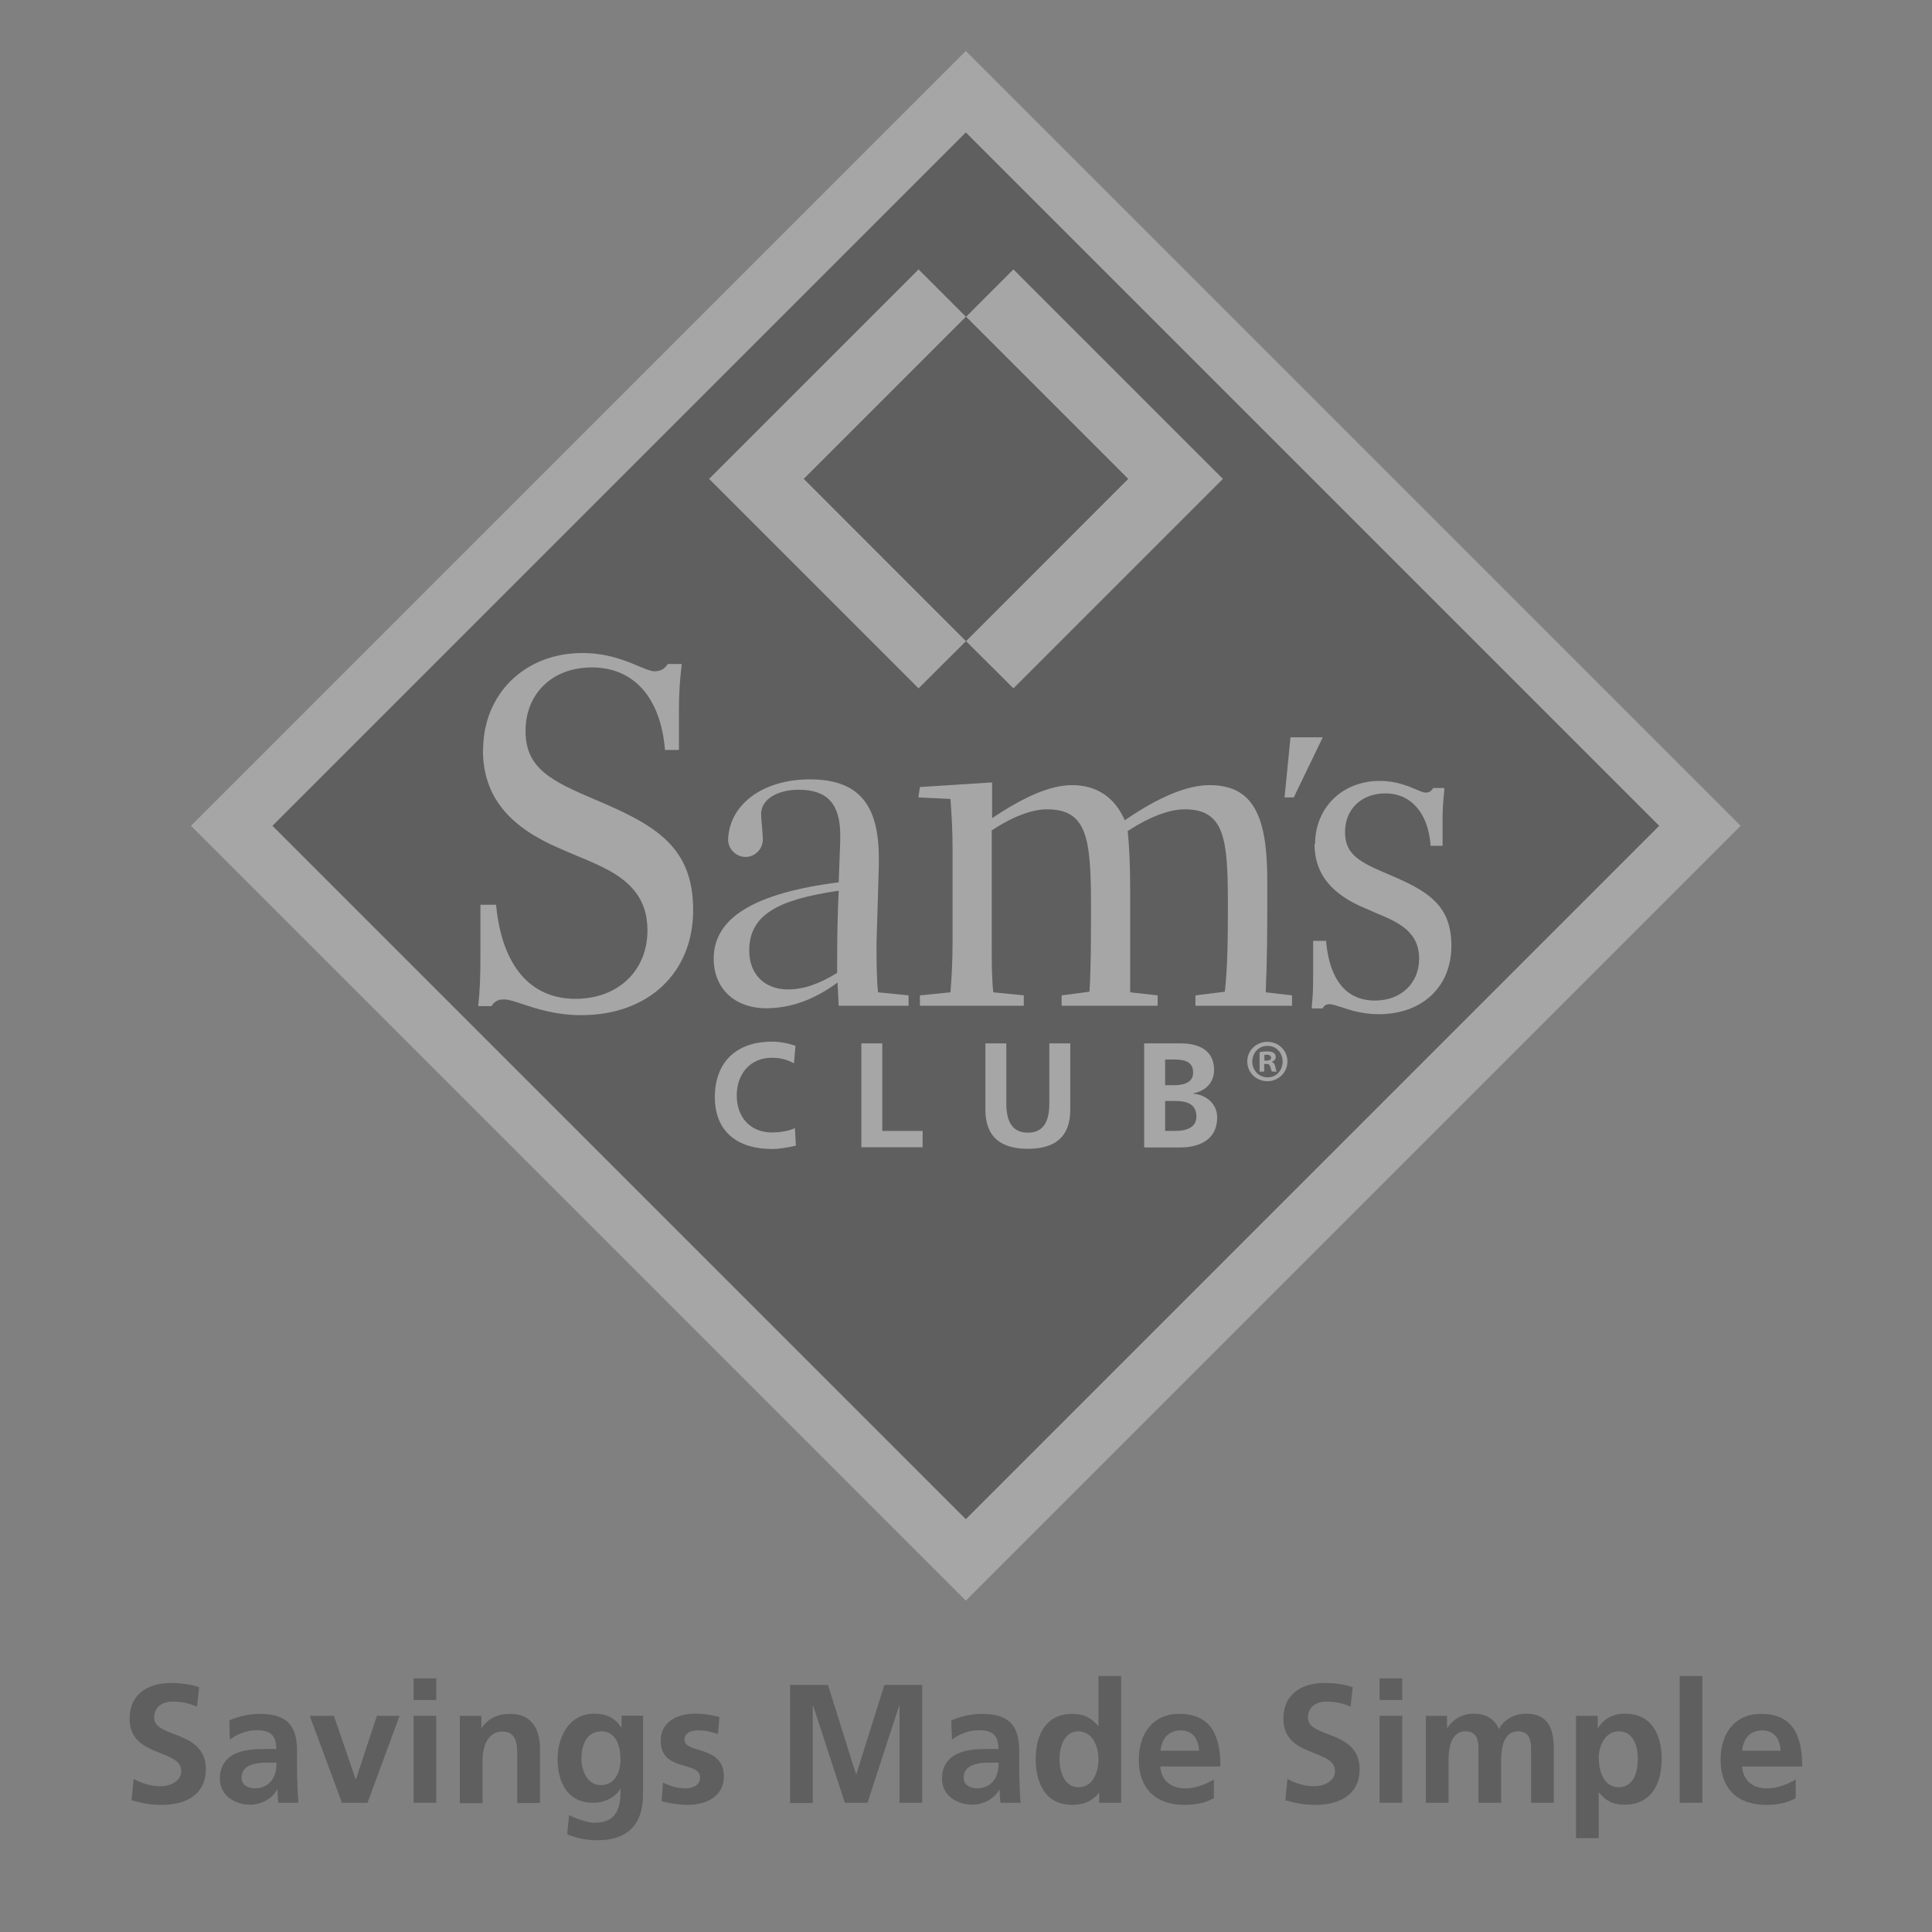 <svg xmlns="http://www.w3.org/2000/svg" id="Layer_167" data-name="Layer 167" viewBox="0 0 100.62 100.62"><rect x="0" y="0" width="100.62" height="100.62" fill="#808080" stroke="none"/><defs><style>      .cls-1, .cls-2 {        stroke-width: 0px;      }      .cls-1, .cls-3 {        fill: #111;      }      .cls-2 {        fill: #fff;      }      .cls-3 {        stroke: #fff;        stroke-width: 3px;      }      .cls-4 {        opacity: .3;      }    </style></defs><g class="cls-4"><rect class="cls-3" x="23.27" y="15.97" width="54.07" height="54.07" transform="translate(-15.68 48.17) rotate(-45)"></rect><g><g><polygon class="cls-2" points="50.31 16.5 47.84 14.03 36.93 24.94 47.84 35.85 50.31 33.39 41.87 24.94 50.31 16.5"></polygon><polygon class="cls-2" points="63.69 24.94 52.78 14.03 50.31 16.5 58.75 24.94 50.31 33.39 52.78 35.85 63.69 24.94"></polygon><rect class="cls-1" x="44.34" y="18.97" width="11.94" height="11.94" transform="translate(-2.9 42.88) rotate(-45)"></rect></g><g><path class="cls-2" d="M51.67,40.76v1.85c1.69-1.13,3.04-1.72,4.17-1.72,1.26,0,2.21.62,2.74,1.83,1.8-1.24,3.28-1.83,4.41-1.83,2.29,0,3.01,1.62,3.01,4.95v1.37c0,1.1,0,2.58-.08,4.47l1.37.16v.54h-5.03v-.54l1.53-.19c.14-1.21.16-2.72.16-4.52,0-3.44-.16-4.98-2.26-4.98-.75,0-1.75.35-2.96,1.13.1.94.13,1.99.13,3.15v5.25l1.43.16v.54h-5v-.54l1.45-.19c.08-1.24.08-2.75.08-4.52,0-3.5-.22-4.98-2.29-4.98-.76,0-1.75.35-2.88,1.1v5.84c0,.97,0,1.86.08,2.59l1.59.16v.54h-5.41v-.54l1.59-.16c.06-.73.11-1.59.11-2.59v-4.92c0-.94-.05-1.78-.11-2.56l-1.67-.08.08-.54,3.74-.24Z"></path><polygon class="cls-2" points="68.89 38.4 67.38 41.53 66.9 41.53 67.21 38.4 68.89 38.4"></polygon><path class="cls-2" d="M25.15,39.04c0,2.23,1.13,3.8,3.56,4.95.46.21.9.4,1.33.58,1.21.5,2.25.94,2.95,1.76.49.57.73,1.27.73,2.13,0,2.1-1.54,3.56-3.75,3.56-2.35,0-3.82-1.72-4.13-4.85v-.05h-.82v2.82c0,.93-.03,1.72-.11,2.4v.06s.68,0,.68,0l.02-.02c.16-.24.34-.33.64-.33.24,0,.57.11.98.25.73.24,1.73.57,3.04.57,3.49,0,5.83-2.2,5.83-5.47s-1.91-4.41-5.07-5.74c-2.34-.99-3.66-1.65-3.66-3.59s1.39-3.31,3.45-3.31c2.18,0,3.57,1.55,3.81,4.25v.05h.73v-2.13c0-.71.04-1.46.14-2.29v-.06s-.71,0-.71,0l-.02.02c-.18.26-.38.36-.69.36-.19,0-.46-.12-.81-.26-.65-.28-1.63-.69-2.94-.69-3,0-5.17,2.13-5.17,5.06"></path><path class="cls-2" d="M68.46,43.94c0,1.45.74,2.47,2.31,3.22l.85.37c.76.32,1.41.59,1.84,1.1.3.35.45.77.45,1.3,0,1.28-.95,2.18-2.3,2.18-1.47,0-2.34-1.04-2.54-3.01v-.1h-.68v1.87c0,.6-.02,1.09-.07,1.52v.13s.56,0,.56,0l.03-.05c.09-.13.18-.17.34-.17.14,0,.34.07.6.15.47.16,1.11.37,1.96.37,2.26,0,3.78-1.43,3.78-3.56s-1.23-2.86-3.27-3.72c-1.49-.63-2.27-1.02-2.27-2.2s.83-2.02,2.11-2.02,2.19.96,2.34,2.63v.1h.63v-1.44c0-.44.03-.9.09-1.44v-.13s-.58,0-.58,0l-.03.05c-.1.14-.2.19-.37.19-.1,0-.27-.07-.48-.16-.42-.18-1.05-.45-1.9-.45-1.95,0-3.37,1.39-3.37,3.3"></path><path class="cls-2" d="M43.6,49.97c0-1.11.02-2.29.08-3.58-3.18.46-4.66,1.26-4.66,3.12,0,1.21.78,2.02,2.02,2.02.84,0,1.64-.3,2.56-.86v-.7ZM37.92,43.73c.06-1.84,1.82-3.14,4.25-3.14,2.56,0,3.6,1.32,3.6,4.09v.43l-.12,3.98c0,.97,0,1.86.08,2.59l1.59.16v.54h-3.64l-.06-1.21c-1.23.91-2.47,1.34-3.71,1.34-1.67,0-2.74-1.05-2.74-2.58,0-2.15,2.15-3.42,6.51-3.98l.08-2.15v-.3c0-1.64-.68-2.37-2.16-2.37-1.13,0-1.96.51-1.96,1.26,0,.27.09,1.04.09,1.33,0,.5-.41.91-.9.91s-.91-.41-.91-.91h0Z"></path><path class="cls-2" d="M41.43,59.67c-.4.09-.82.17-1.23.17-1.75,0-2.97-.87-2.97-2.7s1.13-2.89,2.97-2.89c.36,0,.83.07,1.23.22l-.08.91c-.41-.23-.78-.29-1.17-.29-1.11,0-1.81.85-1.81,1.96s.68,1.93,1.84,1.93c.43,0,.93-.09,1.19-.23l.05.91Z"></path><polygon class="cls-2" points="44.86 54.34 45.95 54.34 45.95 58.9 48.05 58.9 48.05 59.75 44.86 59.75 44.86 54.34"></polygon><path class="cls-2" d="M51.33,54.34h1.08v3.12c0,.92.29,1.53,1.12,1.53s1.12-.6,1.12-1.53v-3.12h1.09v3.45c0,1.45-.82,2.04-2.21,2.04s-2.21-.6-2.21-2.04v-3.45Z"></path><path class="cls-2" d="M59.6,54.34h1.89c.7,0,1.74.2,1.74,1.39,0,.64-.43,1.09-1.08,1.21v.02c.73.07,1.24.57,1.24,1.23,0,1.36-1.23,1.57-1.91,1.57h-1.89v-5.41ZM60.68,56.52h.44c.46,0,1.02-.1,1.02-.66,0-.63-.55-.68-1.04-.68h-.42v1.33ZM60.68,58.9h.51c.5,0,1.12-.12,1.12-.75,0-.7-.57-.81-1.12-.81h-.51v1.56Z"></path><path class="cls-2" d="M66.01,54.26c.59,0,1.04.46,1.04,1.02s-.45,1.03-1.04,1.03-1.05-.45-1.05-1.03.47-1.02,1.05-1.02h0ZM66,54.47c-.45,0-.78.37-.78.82s.34.82.8.82c.45,0,.78-.36.78-.82s-.33-.82-.78-.82h0ZM65.84,55.81h-.24v-1.01c.09-.02.22-.04.39-.04.19,0,.28.03.35.08.06.04.1.12.1.22,0,.12-.09.2-.21.24h0c.1.04.16.12.19.26.03.15.05.22.08.25h-.26s-.05-.12-.08-.24c-.02-.11-.08-.16-.21-.16h-.11v.4ZM65.85,55.24h.11c.13,0,.24-.04.24-.15,0-.09-.07-.16-.22-.16-.06,0-.11,0-.13.01v.29Z"></path></g></g></g><g class="cls-4"><path class="cls-1" d="M10.25,88.88c-.39-.17-.82-.26-1.25-.26s-.97.18-.97.85c0,1.06,2.69.62,2.69,2.67,0,1.34-1.06,1.86-2.3,1.86-.67,0-.97-.09-1.57-.24l.11-1.11c.42.23.91.38,1.39.38s1.09-.24,1.09-.79c0-1.17-2.69-.69-2.69-2.72,0-1.37,1.06-1.87,2.15-1.87.53,0,1.02.07,1.47.22l-.11,1.01Z"></path><path class="cls-1" d="M11.94,89.6c.46-.21,1.07-.34,1.58-.34,1.38,0,1.95.57,1.95,1.91v.58c0,.46,0,.8.02,1.13,0,.34.03.66.05,1.01h-1.04c-.04-.24-.04-.54-.05-.68h-.02c-.27.5-.86.78-1.4.78-.8,0-1.58-.48-1.58-1.35,0-.68.33-1.07.77-1.29.45-.22,1.03-.26,1.52-.26h.65c0-.73-.33-.98-1.02-.98-.5,0-1,.19-1.4.49l-.03-1.01ZM13.32,93.13c.36,0,.64-.16.83-.4.19-.26.25-.58.25-.93h-.51c-.53,0-1.31.09-1.31.78,0,.39.32.56.75.56Z"></path><path class="cls-1" d="M16.12,89.36h1.27l1.13,3.3h.02l1.09-3.3h1.18l-1.67,4.53h-1.33l-1.68-4.53Z"></path><path class="cls-1" d="M21.54,87.41h1.18v1.13h-1.18v-1.13ZM21.54,89.36h1.18v4.53h-1.18v-4.53Z"></path><path class="cls-1" d="M23.95,89.36h1.12v.62h.02c.37-.52.87-.72,1.49-.72,1.07,0,1.54.76,1.54,1.78v2.86h-1.18v-2.42c0-.55,0-1.3-.77-1.3-.85,0-1.04.92-1.04,1.51v2.22h-1.18v-4.53Z"></path><path class="cls-1" d="M33.49,89.36v4.09c0,1.23-.49,2.39-2.39,2.39-.47,0-1-.07-1.56-.31l.1-1c.36.19.95.4,1.32.4,1.3,0,1.36-.98,1.36-1.76h-.02c-.22.39-.75.72-1.41.72-1.34,0-1.85-1.07-1.85-2.29,0-1.09.56-2.35,1.92-2.35.6,0,1.06.2,1.39.72h.02v-.62h1.13ZM32.31,91.58c0-.77-.3-1.41-.98-1.41-.8,0-1.05.74-1.05,1.43,0,.62.32,1.37,1,1.37.74,0,1.04-.64,1.04-1.4Z"></path><path class="cls-1" d="M37.39,90.31c-.36-.12-.62-.19-1.05-.19-.32,0-.69.11-.69.5,0,.72,2.05.26,2.05,1.9,0,1.05-.94,1.48-1.9,1.48-.45,0-.91-.08-1.34-.19l.07-.97c.37.18.76.3,1.16.3.3,0,.77-.11.77-.56,0-.89-2.05-.28-2.05-1.92,0-.98.85-1.41,1.78-1.41.56,0,.92.09,1.28.17l-.08.89Z"></path><path class="cls-1" d="M41.15,87.75h1.97l1.46,4.65h.02l1.46-4.65h1.97v6.14h-1.18v-5.06h-.02l-1.65,5.06h-1.18l-1.65-5.06-.02.02v5.05h-1.18v-6.14Z"></path><path class="cls-1" d="M49.55,89.6c.46-.21,1.07-.34,1.58-.34,1.38,0,1.95.57,1.95,1.91v.58c0,.46,0,.8.02,1.13,0,.34.03.66.05,1.01h-1.04c-.04-.24-.04-.54-.05-.68h-.02c-.27.5-.86.78-1.4.78-.8,0-1.58-.48-1.58-1.35,0-.68.33-1.07.77-1.29.45-.22,1.03-.26,1.52-.26h.65c0-.73-.32-.98-1.02-.98-.5,0-1,.19-1.4.49l-.04-1.01ZM50.93,93.13c.36,0,.64-.16.83-.4.19-.26.25-.58.25-.93h-.51c-.53,0-1.31.09-1.31.78,0,.39.33.56.75.56Z"></path><path class="cls-1" d="M57.25,93.38h-.02c-.35.44-.84.62-1.39.62-1.39,0-1.9-1.14-1.9-2.38s.51-2.36,1.9-2.36c.59,0,1,.2,1.35.63h.02v-2.6h1.18v6.6h-1.14v-.51ZM56.17,93.08c.78,0,1.04-.83,1.04-1.47s-.3-1.44-1.05-1.44-.98.84-.98,1.44.22,1.47.99,1.47Z"></path><path class="cls-1" d="M63.24,93.64c-.43.24-.92.36-1.56.36-1.5,0-2.37-.86-2.37-2.35,0-1.31.69-2.39,2.1-2.39,1.68,0,2.15,1.15,2.15,2.74h-3.13c.05.73.56,1.14,1.29,1.14.57,0,1.06-.21,1.5-.46v.96ZM62.45,91.18c-.03-.57-.3-1.06-.96-1.06s-.99.46-1.05,1.06h2Z"></path><path class="cls-1" d="M70.34,88.88c-.39-.17-.82-.26-1.25-.26s-.97.18-.97.85c0,1.06,2.69.62,2.69,2.67,0,1.34-1.06,1.86-2.3,1.86-.67,0-.97-.09-1.57-.24l.11-1.11c.42.23.91.38,1.39.38s1.09-.24,1.09-.79c0-1.17-2.69-.69-2.69-2.72,0-1.37,1.06-1.87,2.14-1.87.53,0,1.02.07,1.47.22l-.11,1.01Z"></path><path class="cls-1" d="M71.85,87.41h1.18v1.13h-1.18v-1.13ZM71.85,89.36h1.18v4.53h-1.18v-4.53Z"></path><path class="cls-1" d="M74.26,89.36h1.1v.63h.02c.37-.55.9-.74,1.35-.74.63,0,1.08.24,1.34.8.27-.54.86-.8,1.42-.8,1.12,0,1.43.77,1.43,1.78v2.86h-1.18v-2.7c0-.42,0-1.02-.68-1.02-.78,0-.88.93-.88,1.52v2.2h-1.18v-2.7c0-.42,0-1.02-.68-1.02-.78,0-.88.93-.88,1.52v2.2h-1.18v-4.53Z"></path><path class="cls-1" d="M82.09,89.36h1.12v.64h.02c.26-.44.71-.75,1.41-.75,1.39,0,1.9,1.11,1.9,2.36s-.51,2.38-1.93,2.38c-.5,0-.91-.12-1.33-.63h-.02v2.37h-1.18v-6.38ZM83.27,91.61c0,.64.25,1.47,1.04,1.47s.99-.84.99-1.47-.21-1.44-.98-1.44-1.06.81-1.06,1.44Z"></path><path class="cls-1" d="M87.48,87.29h1.18v6.6h-1.18v-6.6Z"></path><path class="cls-1" d="M93.54,93.64c-.43.24-.92.36-1.56.36-1.5,0-2.37-.86-2.37-2.35,0-1.31.69-2.39,2.1-2.39,1.68,0,2.15,1.15,2.15,2.74h-3.13c.05.73.56,1.14,1.29,1.14.57,0,1.06-.21,1.5-.46v.96ZM92.74,91.18c-.04-.57-.3-1.06-.96-1.06s-.99.46-1.05,1.06h2.01Z"></path></g></svg>